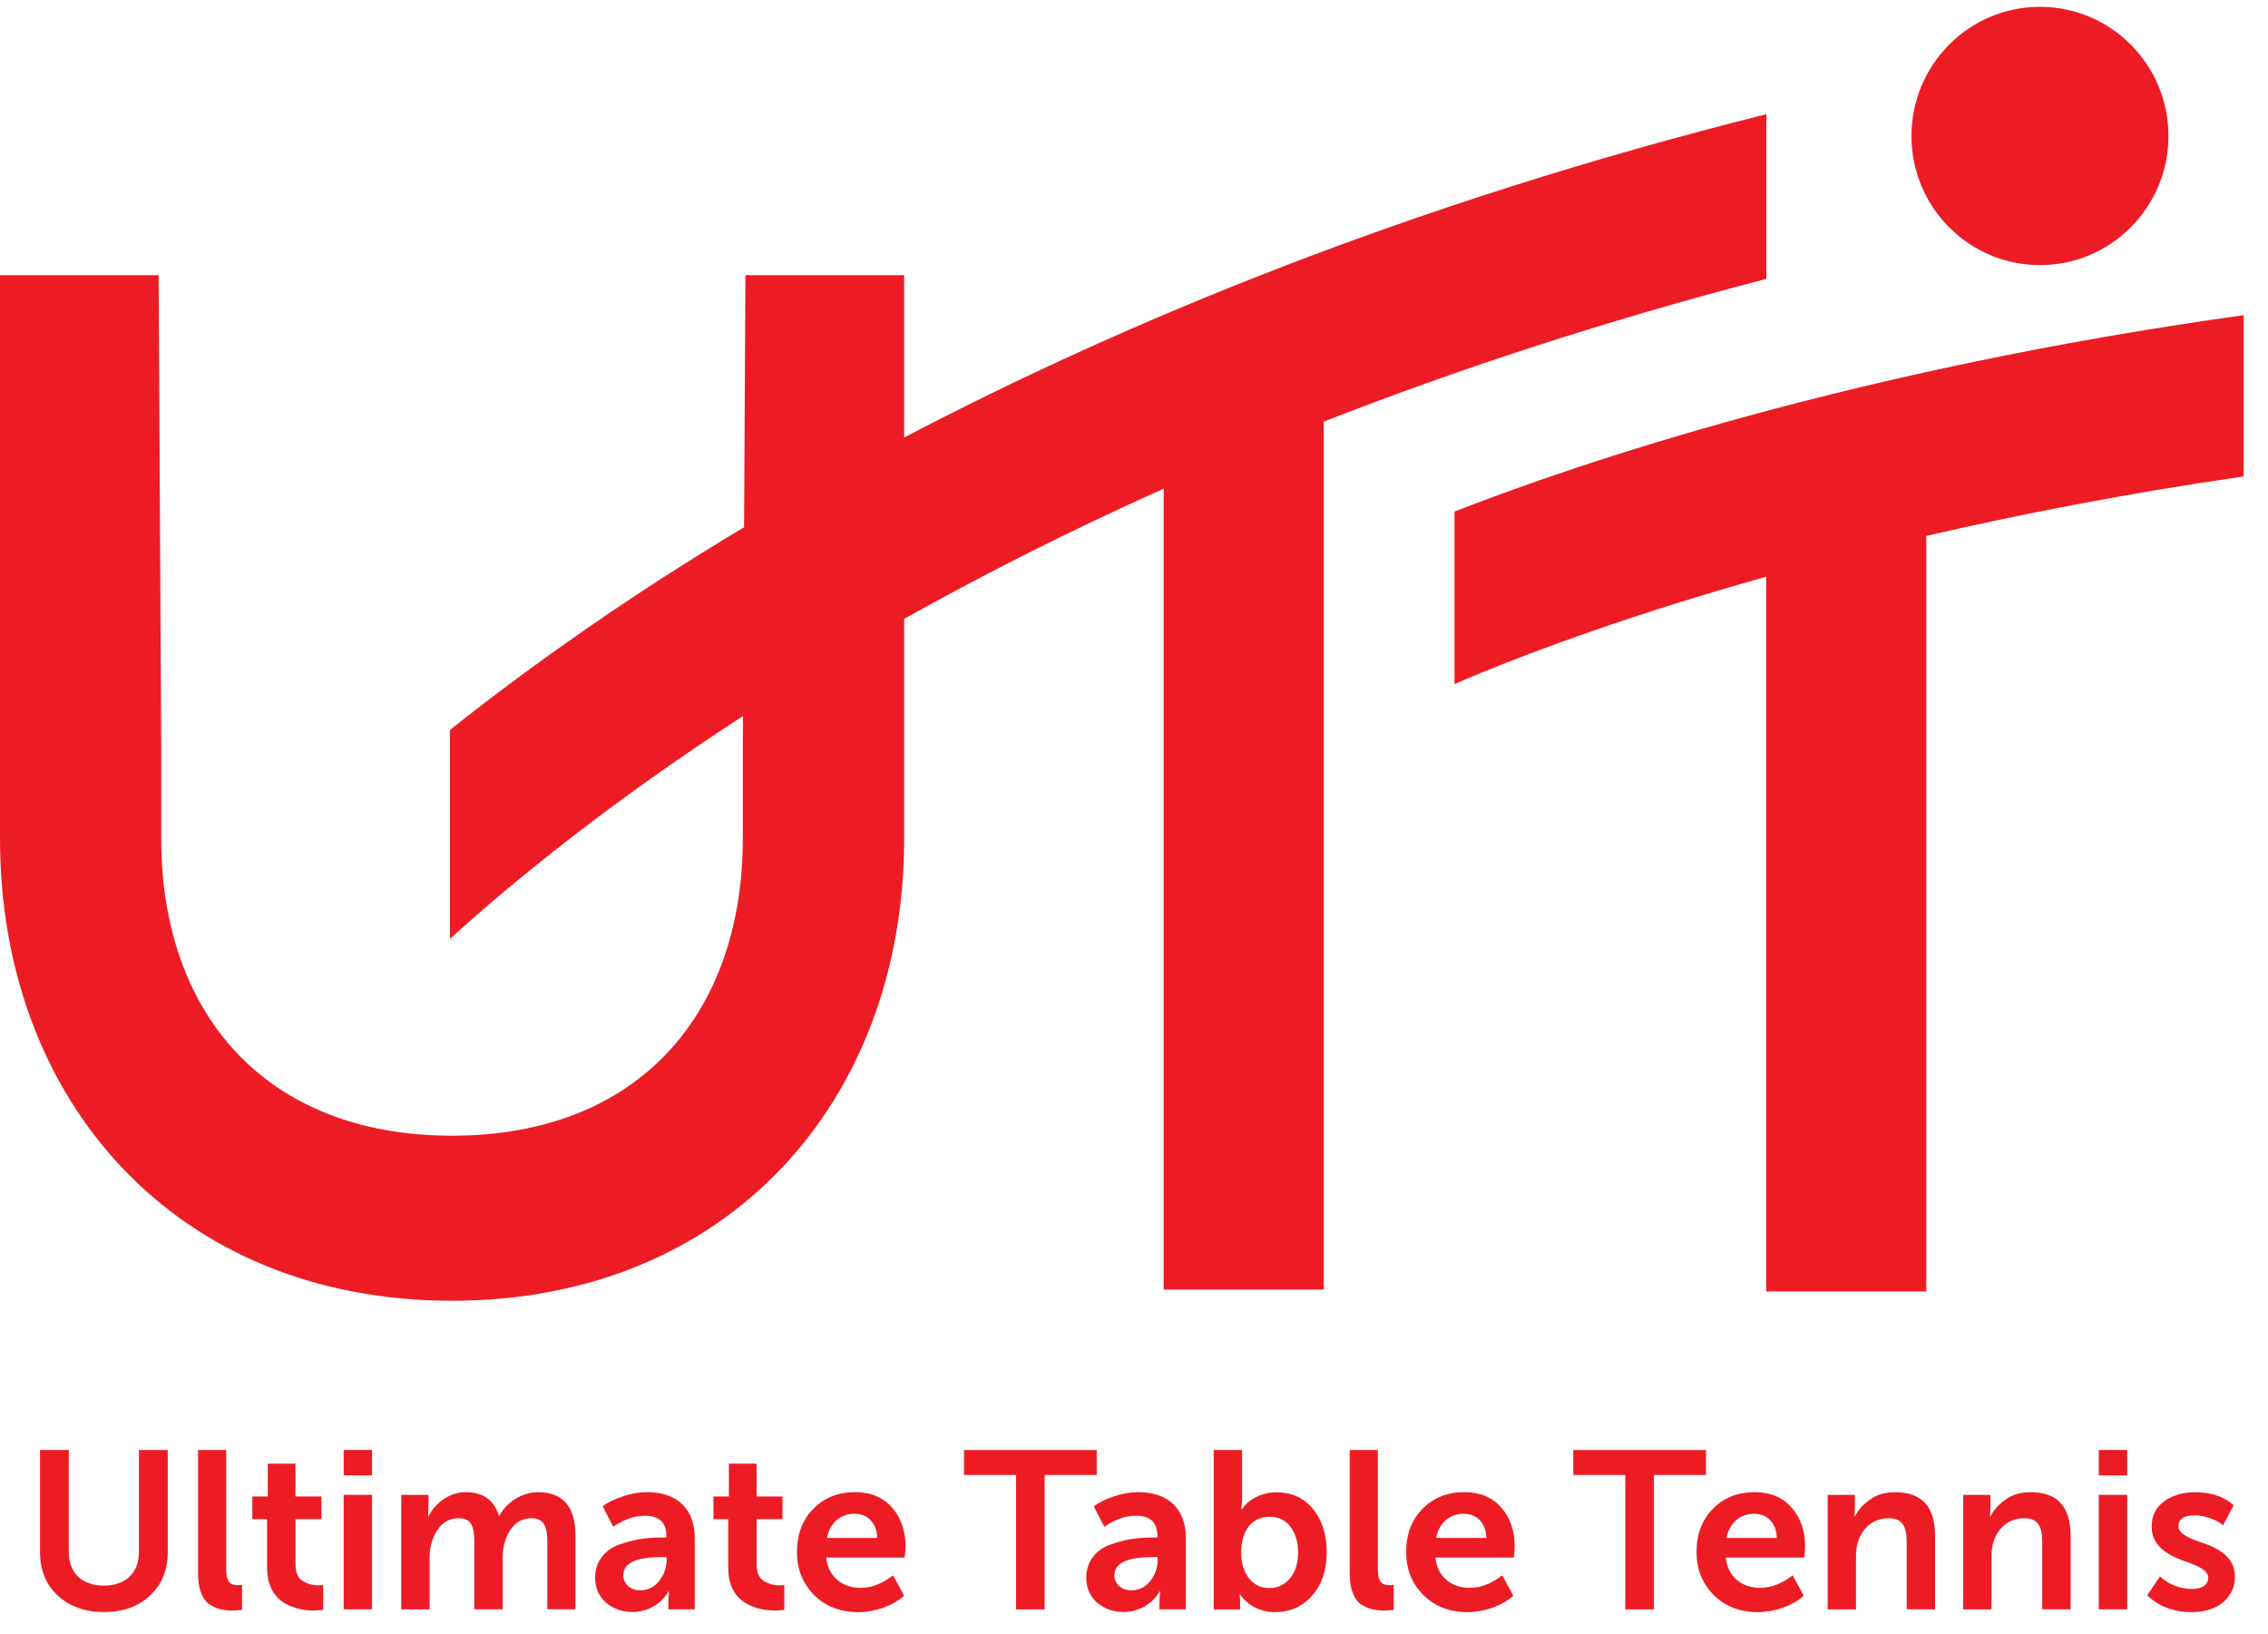 <svg width="93" height="67" viewBox="0 0 93 67" fill="none" xmlns="http://www.w3.org/2000/svg">
<path d="M1.639 59.454H2.821V63.633C2.821 64.508 3.38 65.013 4.259 65.013C5.138 65.013 5.697 64.506 5.697 63.633V59.454H6.879V63.641C6.879 64.369 6.641 64.966 6.155 65.418C5.679 65.869 5.046 66.098 4.269 66.098C3.492 66.098 2.849 65.869 2.365 65.418C1.879 64.966 1.641 64.369 1.641 63.641V59.454H1.639Z" fill="#ED1C24"/>
<path d="M8.122 59.454H9.275V64.35C9.275 64.839 9.422 64.994 9.751 64.994C9.824 64.994 9.879 64.994 9.926 64.986V66.008C9.761 66.027 9.641 66.035 9.56 66.035C9.184 66.035 8.909 65.98 8.608 65.796C8.305 65.602 8.122 65.16 8.122 64.526V59.456V59.454Z" fill="#ED1C24"/>
<path d="M10.952 62.288H10.348V61.358H10.98V60.014H12.116V61.358H13.178V62.288H12.116V64.119C12.116 64.461 12.207 64.69 12.4 64.819C12.594 64.937 12.813 65.003 13.041 65.003C13.125 65.003 13.188 64.994 13.253 64.984V66.006C13.07 66.025 12.95 66.033 12.895 66.033C12.573 66.033 12.309 66.006 11.932 65.859C11.41 65.657 10.952 65.215 10.952 64.267V62.288Z" fill="#ED1C24"/>
<path d="M14.092 60.493V59.452H15.256V60.493H14.092ZM14.092 65.986V61.292H15.256V65.986H14.092Z" fill="#ED1C24"/>
<path d="M16.454 65.988V61.294H17.571V61.846L17.553 62.177H17.571C17.689 61.92 17.893 61.689 18.167 61.486C18.452 61.284 18.763 61.182 19.101 61.182C19.807 61.182 20.265 61.505 20.456 62.149H20.474C20.759 61.623 21.371 61.182 22.067 61.182C23.084 61.182 23.597 61.781 23.597 62.966V65.984H22.443V63.187C22.443 62.588 22.287 62.249 21.802 62.249C21.426 62.249 21.133 62.414 20.924 62.737C20.712 63.06 20.613 63.437 20.613 63.878V65.986H19.449V63.189C19.449 62.59 19.321 62.251 18.816 62.251C18.44 62.251 18.139 62.416 17.927 62.748C17.716 63.071 17.616 63.447 17.616 63.88V65.988H16.452H16.454Z" fill="#ED1C24"/>
<path d="M25.383 63.336C25.979 63.116 26.51 63.042 27.122 63.042H27.324V62.977C27.324 62.425 27.031 62.149 26.445 62.149C26.014 62.149 25.584 62.296 25.145 62.6L24.714 61.762C24.915 61.605 25.19 61.468 25.529 61.358C25.869 61.239 26.207 61.182 26.547 61.182C27.765 61.182 28.487 61.873 28.487 63.05V65.986H27.407V65.589L27.436 65.248H27.417C27.124 65.755 26.565 66.094 25.942 66.094C25.511 66.094 25.145 65.965 24.844 65.708C24.551 65.44 24.404 65.101 24.404 64.686C24.404 64.023 24.799 63.545 25.385 63.332L25.383 63.336ZM26.262 65.205C26.573 65.205 26.829 65.076 27.031 64.819C27.232 64.561 27.334 64.275 27.334 63.972V63.843H27.133C26.079 63.843 25.558 64.093 25.558 64.59C25.558 64.921 25.824 65.207 26.264 65.207L26.262 65.205Z" fill="#ED1C24"/>
<path d="M29.86 62.288H29.256V61.358H29.889V60.014H31.024V61.358H32.086V62.288H31.024V64.119C31.024 64.461 31.115 64.69 31.309 64.819C31.502 64.937 31.722 65.003 31.949 65.003C32.033 65.003 32.096 64.994 32.161 64.984V66.006C31.978 66.025 31.858 66.033 31.803 66.033C31.482 66.033 31.217 66.006 30.841 65.859C30.318 65.657 29.86 65.215 29.86 64.267V62.288Z" fill="#ED1C24"/>
<path d="M33.341 61.873C33.79 61.413 34.358 61.182 35.062 61.182C35.713 61.182 36.215 61.394 36.581 61.818C36.947 62.233 37.131 62.766 37.131 63.41C37.131 63.512 37.123 63.668 37.094 63.862H33.88C33.953 64.645 34.539 65.105 35.282 65.105C35.749 65.105 36.189 64.929 36.618 64.59L37.076 65.428C36.608 65.843 35.886 66.1 35.198 66.1C34.447 66.1 33.843 65.861 33.375 65.391C32.907 64.913 32.68 64.332 32.68 63.643C32.68 62.915 32.899 62.327 33.339 61.877L33.341 61.873ZM35.969 63.06C35.961 62.443 35.574 62.067 35.035 62.067C34.45 62.067 34.018 62.464 33.908 63.06H35.969Z" fill="#ED1C24"/>
<path d="M41.665 65.988V60.476H39.531V59.454H44.97V60.476H42.836V65.988H41.665Z" fill="#ED1C24"/>
<path d="M45.52 63.336C46.117 63.116 46.647 63.042 47.26 63.042H47.461V62.977C47.461 62.425 47.168 62.149 46.582 62.149C46.151 62.149 45.722 62.296 45.282 62.6L44.851 61.762C45.053 61.605 45.327 61.468 45.667 61.358C46.007 61.239 46.344 61.182 46.684 61.182C47.903 61.182 48.625 61.873 48.625 63.05V65.986H47.544V65.589L47.573 65.248H47.555C47.262 65.755 46.702 66.094 46.08 66.094C45.649 66.094 45.282 65.965 44.981 65.708C44.688 65.44 44.542 65.101 44.542 64.686C44.542 64.023 44.937 63.545 45.522 63.332L45.52 63.336ZM46.399 65.205C46.711 65.205 46.967 65.076 47.168 64.819C47.37 64.561 47.471 64.275 47.471 63.972V63.843H47.27C46.216 63.843 45.695 64.093 45.695 64.59C45.695 64.921 45.962 65.207 46.401 65.207L46.399 65.205Z" fill="#ED1C24"/>
<path d="M49.769 65.988V59.454H50.933V61.488L50.906 61.885H50.925C51.191 61.47 51.759 61.186 52.334 61.186C52.967 61.186 53.461 61.415 53.836 61.867C54.21 62.318 54.403 62.915 54.403 63.643C54.403 64.371 54.202 64.978 53.799 65.428C53.404 65.88 52.892 66.1 52.261 66.1C51.702 66.1 51.144 65.824 50.851 65.373H50.833C50.841 65.456 50.851 65.567 50.851 65.685V65.99H49.771L49.769 65.988ZM51.197 64.69C51.409 64.976 51.691 65.113 52.058 65.113C52.727 65.113 53.229 64.551 53.229 63.659C53.229 62.768 52.761 62.188 52.076 62.188C51.39 62.188 50.894 62.684 50.894 63.67C50.894 64.066 50.996 64.406 51.197 64.692V64.69Z" fill="#ED1C24"/>
<path d="M55.345 59.454H56.499V64.35C56.499 64.839 56.645 64.994 56.975 64.994C57.048 64.994 57.103 64.994 57.15 64.986V66.008C56.985 66.027 56.865 66.035 56.783 66.035C56.407 66.035 56.132 65.98 55.831 65.796C55.528 65.602 55.345 65.16 55.345 64.526V59.456V59.454Z" fill="#ED1C24"/>
<path d="M58.321 61.873C58.771 61.413 59.338 61.182 60.042 61.182C60.693 61.182 61.196 61.394 61.562 61.818C61.928 62.233 62.111 62.766 62.111 63.41C62.111 63.512 62.103 63.668 62.074 63.862H58.86C58.934 64.645 59.519 65.105 60.262 65.105C60.73 65.105 61.169 64.929 61.598 64.59L62.056 65.428C61.59 65.843 60.866 66.1 60.178 66.1C59.428 66.1 58.824 65.861 58.356 65.391C57.888 64.913 57.66 64.332 57.66 63.643C57.66 62.915 57.88 62.327 58.319 61.877L58.321 61.873ZM60.95 63.06C60.941 62.443 60.555 62.067 60.016 62.067C59.43 62.067 58.999 62.464 58.889 63.06H60.95Z" fill="#ED1C24"/>
<path d="M66.646 65.988V60.476H64.512V59.454H69.952V60.476H67.818V65.988H66.646Z" fill="#ED1C24"/>
<path d="M70.228 61.873C70.678 61.413 71.246 61.182 71.949 61.182C72.6 61.182 73.103 61.394 73.469 61.818C73.835 62.233 74.018 62.766 74.018 63.41C74.018 63.512 74.01 63.668 73.982 63.862H70.767C70.841 64.645 71.427 65.105 72.169 65.105C72.637 65.105 73.076 64.929 73.506 64.59L73.963 65.428C73.498 65.843 72.773 66.1 72.086 66.1C71.335 66.1 70.731 65.861 70.263 65.391C69.795 64.913 69.567 64.332 69.567 63.643C69.567 62.915 69.787 62.327 70.226 61.877L70.228 61.873ZM72.857 63.06C72.849 62.443 72.462 62.067 71.923 62.067C71.337 62.067 70.906 62.464 70.796 63.06H72.857Z" fill="#ED1C24"/>
<path d="M74.944 65.988V61.294H76.061V61.846L76.042 62.177H76.061C76.178 61.93 76.382 61.699 76.665 61.496C76.95 61.284 77.297 61.184 77.718 61.184C78.809 61.184 79.348 61.783 79.348 62.968V65.986H78.184V63.208C78.184 62.582 78.001 62.251 77.452 62.251C77.049 62.251 76.72 62.398 76.471 62.692C76.225 62.987 76.105 63.355 76.105 63.788V65.988H74.942H74.944Z" fill="#ED1C24"/>
<path d="M80.501 65.988V61.294H81.618V61.846L81.6 62.177H81.618C81.736 61.93 81.94 61.699 82.222 61.496C82.507 61.284 82.855 61.184 83.276 61.184C84.367 61.184 84.906 61.783 84.906 62.968V65.986H83.742V63.208C83.742 62.582 83.559 62.251 83.01 62.251C82.607 62.251 82.278 62.398 82.029 62.692C81.781 62.987 81.663 63.355 81.663 63.788V65.988H80.499H80.501Z" fill="#ED1C24"/>
<path d="M86.061 60.493V59.452H87.225V60.493H86.061ZM86.061 65.986V61.292H87.225V65.986H86.061Z" fill="#ED1C24"/>
<path d="M88.569 64.635C88.945 64.976 89.385 65.15 89.898 65.15C90.311 65.15 90.549 64.976 90.549 64.682C90.549 64.414 90.182 64.222 89.733 64.064C89.082 63.852 88.213 63.475 88.231 62.592C88.231 62.151 88.396 61.809 88.736 61.562C89.076 61.312 89.505 61.184 90.018 61.184C90.669 61.184 91.189 61.359 91.592 61.717L91.161 62.537C90.896 62.306 90.392 62.132 89.979 62.132C89.566 62.132 89.328 62.279 89.328 62.584C89.328 62.852 89.694 63.044 90.144 63.202C90.813 63.414 91.655 63.764 91.645 64.655C91.645 65.07 91.48 65.42 91.159 65.696C90.837 65.963 90.408 66.1 89.877 66.1C89.135 66.1 88.522 65.871 88.046 65.409L88.569 64.637V64.635Z" fill="#ED1C24"/>
<path d="M83.649 10.87C86.558 10.87 88.918 8.499 88.918 5.575C88.918 2.652 86.558 0.28 83.649 0.28C80.74 0.28 78.38 2.652 78.38 5.575C78.38 8.499 80.74 10.87 83.649 10.87ZM72.43 4.682C57.782 8.349 46.046 13.239 37.075 17.939V11.285H30.567L30.51 21.619C28.449 22.854 26.588 24.048 24.936 25.17C22.465 26.847 20.308 28.451 18.449 29.93V38.495C21.087 36.103 25.052 32.873 30.467 29.359L30.459 30.69V34.39C30.459 41.511 26.232 46.566 18.536 46.566C10.841 46.566 6.611 41.511 6.611 34.39V30.69L6.504 11.285H0V34.39C0 45.125 7.193 53.333 18.536 53.333C29.879 53.333 37.075 45.125 37.075 34.39V25.375C40.256 23.592 43.8 21.791 47.716 20.037V52.877H54.281V17.287C59.714 15.165 65.754 13.17 72.43 11.434V4.682ZM59.643 20.973V28.049C60.64 27.611 63.762 26.299 68.651 24.765C69.769 24.414 71.031 24.038 72.424 23.647V52.953H78.989V21.973C82.787 21.096 87.154 20.237 92.002 19.534V12.922C76.055 15.145 64.777 18.974 59.645 20.973H59.643Z" fill="#ED1C24"/>
</svg>
